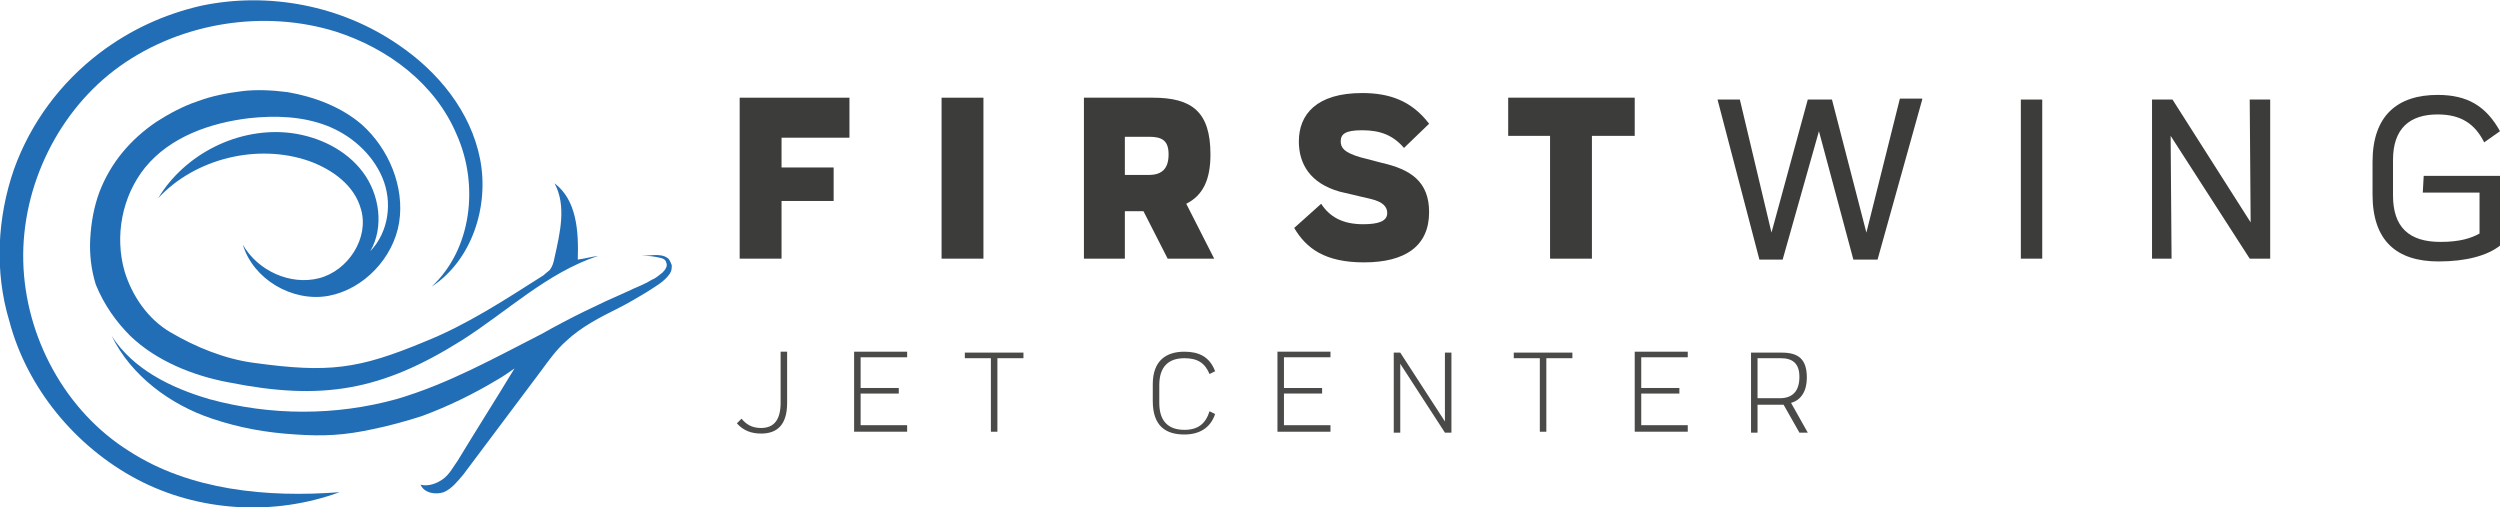 <?xml version="1.0" encoding="utf-8"?>
<!-- Generator: Adobe Illustrator 25.2.1, SVG Export Plug-In . SVG Version: 6.00 Build 0)  -->
<svg version="1.1" id="Layer_1" xmlns="http://www.w3.org/2000/svg" xmlns:xlink="http://www.w3.org/1999/xlink" x="0px" y="0px"
	 viewBox="0 0 268.7 54.5" style="enable-background:new 0 0 268.7 54.5;" xml:space="preserve">
<style type="text/css">
	.st0{fill:#4A4A49;}
	.st1{fill:#3C3C3B;}
	.st2{fill:#216EB6;}
</style>
<g>
	<g>
		<path class="st0" d="M79.7,45c0.5,0.6,1.1,1,2.1,1c1.4,0,2.1-0.9,2.1-2.7v-5.5h0.7v5.5c0,2.4-1.1,3.3-2.8,3.3
			c-1,0-1.9-0.3-2.6-1.1L79.7,45z"/>
		<path class="st0" d="M97.5,45.8v0.6h-5.7v-8.6h5.7v0.6h-5v3.3h4.1v0.6h-4.1v3.4h5V45.8z"/>
		<path class="st0" d="M110,38.5h-2.8v7.9h-0.7v-7.9h-2.8v-0.6h6.3V38.5z"/>
		<path class="st0" d="M127.3,46.7c-2,0-3.4-0.9-3.4-3.6v-1.8c0-2.6,1.5-3.5,3.4-3.5c1.5,0,2.7,0.5,3.3,2.1l-0.6,0.3
			c-0.5-1.2-1.3-1.7-2.7-1.7c-1.7,0-2.7,0.9-2.7,2.9v1.9c0,2,1,2.9,2.7,2.9c1.5,0,2.3-0.7,2.7-2l0.6,0.3
			C130.1,46,128.9,46.7,127.3,46.7z"/>
		<path class="st0" d="M143,45.8v0.6h-5.7v-8.6h5.7v0.6h-5v3.3h4.1v0.6H138v3.4h5V45.8z"/>
		<path class="st0" d="M156,37.9v8.6h-0.7l-4.8-7.4v7.4h-0.7v-8.6h0.7l4.8,7.4v-7.4L156,37.9z"/>
		<path class="st0" d="M169,38.5h-2.8v7.9h-0.7v-7.9h-2.8v-0.6h6.3V38.5z"/>
		<path class="st0" d="M181.4,45.8v0.6h-5.7v-8.6h5.7v0.6h-5v3.3h4.1v0.6h-4.1v3.4h5V45.8z"/>
		<path class="st0" d="M193.4,46.5l-1.7-3c-0.1,0-0.3,0-0.4,0h-2.4v3h-0.7v-8.6h3.3c1.8,0,2.7,0.7,2.7,2.7c0,1.4-0.6,2.4-1.7,2.7
			l1.8,3.2H193.4z M191.3,42.8c1.4,0,2.1-0.8,2.1-2.3s-0.8-2-2-2h-2.5v4.3H191.3z"/>
	</g>
	<g>
		<path class="st1" d="M84,14.8V18h5.6v3.6H84v6.2h-4.5V10.5h11.8v4.3H84z"/>
		<path class="st1" d="M101.2,10.5h4.5v17.3h-4.5V10.5z"/>
		<path class="st1" d="M122.9,22.7h-2v5.1h-4.4V10.5h7.4c4.2,0,6.2,1.5,6.2,6.1c0,2.7-0.8,4.4-2.6,5.3l3,5.9h-5L122.9,22.7z
			 M120.9,18.8h2.6c1.4,0,2.1-0.7,2.1-2.2s-0.7-1.9-2.1-1.9h-2.6V18.8z"/>
		<path class="st1" d="M139.1,24.5l2.9-2.6c0.9,1.4,2.3,2.2,4.5,2.2c1.6,0,2.6-0.3,2.6-1.2c0-0.7-0.5-1.2-1.7-1.5l-3.4-0.8
			c-3.2-0.9-4.4-3-4.4-5.4c0-2.9,1.9-5.2,6.8-5.2c2.9,0,5.3,0.8,7.2,3.3l-2.7,2.6c-1.2-1.4-2.6-1.9-4.5-1.9c-1.8,0-2.3,0.4-2.3,1.2
			c0,0.7,0.4,1.2,2.1,1.7l2.3,0.6c3.1,0.7,5.1,2,5.1,5.3c0,3.6-2.5,5.4-7,5.4C142.4,28.2,140.4,26.7,139.1,24.5z"/>
		<path class="st1" d="M175.6,14.6h-4.5v13.2h-4.5V14.6h-4.5v-4.1h13.6v4.1H175.6z"/>
		<path class="st1" d="M206.6,10.7l-4.8,17.2h-2.6l-3.7-13.8l-3.9,13.8h-2.5l-4.5-17.2h2.4l3.4,14.3l3.9-14.3h2.6l3.7,14.3l3.6-14.4
			h2.4V10.7z"/>
		<path class="st1" d="M217.2,10.7h2.3v17.1h-2.3V10.7z"/>
		<path class="st1" d="M244,10.7v17.1h-2.2l-8.5-13.2l0.1,13.2h-2.1V10.7h2.2l8.4,13.2l-0.1-13.2L244,10.7z"/>
		<path class="st1" d="M260.5,18.9h8.2v7.5c-1.4,1.1-3.7,1.7-6.6,1.7c-4.5,0-7.1-2.2-7.1-7.2v-3.5c0-5,2.7-7.2,7-7.2
			c3.2,0,5.2,1.2,6.7,3.9l-1.7,1.2c-1-2-2.5-3-5-3c-3,0-4.8,1.5-4.8,4.9V21c0,3.4,1.7,5,5.1,5c2.1,0,3.3-0.4,4.2-0.9v-4.4h-6.1
			L260.5,18.9L260.5,18.9z"/>
	</g>
	<g>
		<g>
			<g>
				<path class="st2" d="M14,36.1c2.8,2.7,6.8,4.3,10.6,5c10,2,16.4,0.9,25-4.5c4.9-3.1,9.2-7.3,14.7-9.1c-0.7,0.1-1.5,0.3-2.2,0.4
					c0.1-3-0.1-6.4-2.5-8.2c1.3,2.4,0.6,5.3,0,8c-0.1,0.5-0.2,0.9-0.5,1.3c-0.2,0.2-0.5,0.4-0.7,0.6c-4.1,2.6-8.2,5.3-12.7,7.1
					c-7.2,3-10.4,3.4-18.4,2.3c-3.1-0.4-6.3-1.7-9-3.3c-2.4-1.4-4.1-3.9-4.9-6.5c-1.1-3.8-0.3-8.1,2.2-11.2c2.7-3.3,7-4.8,11.2-5.3
					c2.8-0.3,5.7-0.2,8.3,0.8s4.9,3,6,5.6s0.7,5.8-1.3,7.9c1.5-2.6,1-6.1-0.8-8.5s-4.7-3.8-7.7-4.2c-5.6-0.7-11.4,2.2-14.3,7
					c4-4.3,10.7-5.9,16.2-4c2.5,0.9,4.9,2.6,5.6,5.2c0.9,3.1-1.4,6.6-4.5,7.4s-6.6-0.8-8.2-3.6c1.1,3.7,5.3,6.2,9.2,5.5
					c3.8-0.7,7-4.1,7.6-7.9s-1.1-7.9-4-10.5c-2.2-1.9-5.1-3-8-3.5c-1.6-0.2-3.3-0.3-4.9-0.1s-3.2,0.5-4.8,1.1
					c-1.5,0.5-3,1.3-4.4,2.2c-2.8,1.9-4.9,4.4-6.1,7.5c-0.6,1.6-0.9,3.3-1,5s0.1,3.4,0.6,5C11.2,32.8,12.5,34.6,14,36.1z"/>
				<path class="st2" d="M71.7,27.7c-0.7-0.5-2-0.2-2.8-0.2c0.5,0,1,0,1.5,0.1c0.4,0.1,1.1,0.1,1.2,0.6c0.2,0.4-0.1,0.8-0.4,1.1
					c-0.4,0.3-0.7,0.6-1.2,0.8c-0.8,0.5-1.7,0.8-2.5,1.2c-3.2,1.4-6.3,2.9-9.3,4.6c-5.1,2.6-10.1,5.4-15.6,7
					c-6.5,1.8-13.5,1.8-20.1,0c-4.1-1.2-8.2-3.2-10.5-6.8c2.1,4.3,6.3,7.4,10.8,8.9c3,1,5.8,1.5,9,1.7c3,0.2,5.2,0.1,8.4-0.6
					c1.5-0.3,3.7-0.9,5.2-1.4c2.7-1,5.4-2.3,7.9-3.8c0.7-0.4,1.3-0.8,2-1.3c-2,3.3-4.1,6.6-6.1,9.9c-0.5,0.7-0.9,1.5-1.6,2
					c-0.7,0.5-1.6,0.8-2.4,0.6c0.4,0.9,1.6,1.1,2.5,0.8c0.9-0.4,1.5-1.2,2.1-1.9c2.8-3.7,5.6-7.5,8.4-11.2c0.8-1.1,1.6-2.2,2.6-3.1
					c1.7-1.6,3.7-2.6,5.7-3.6c1-0.5,2-1.1,3-1.7c0.9-0.6,1.9-1.1,2.5-2c0.2-0.3,0.2-0.6,0.2-0.9C72,28,71.9,27.8,71.7,27.7z"/>
			</g>
		</g>
		<path class="st2" d="M36.5,52.9c-7.1,2.6-15.2,2.1-21.8-1.4S2.9,41.7,1,34.5c-1.6-5.3-1.3-11.1,0.5-16.3c1.8-5,5-9.3,9.2-12.5
			c3.3-2.5,7-4.2,11-5.1c7.2-1.5,15,0,21.1,4.2c4.3,2.9,7.8,7.2,8.8,12.3S50.7,28,46.4,30.8c4.3-4,5.1-10.9,2.7-16.3
			c-2.3-5.5-7.4-9.3-13-11.1c-7.7-2.4-16.6-1-23.2,3.7S2.3,20,2.5,28.1S7,44.2,13.9,48.5C20.4,52.7,28.7,53.5,36.5,52.9z"/>
	</g>
</g>
</svg>
